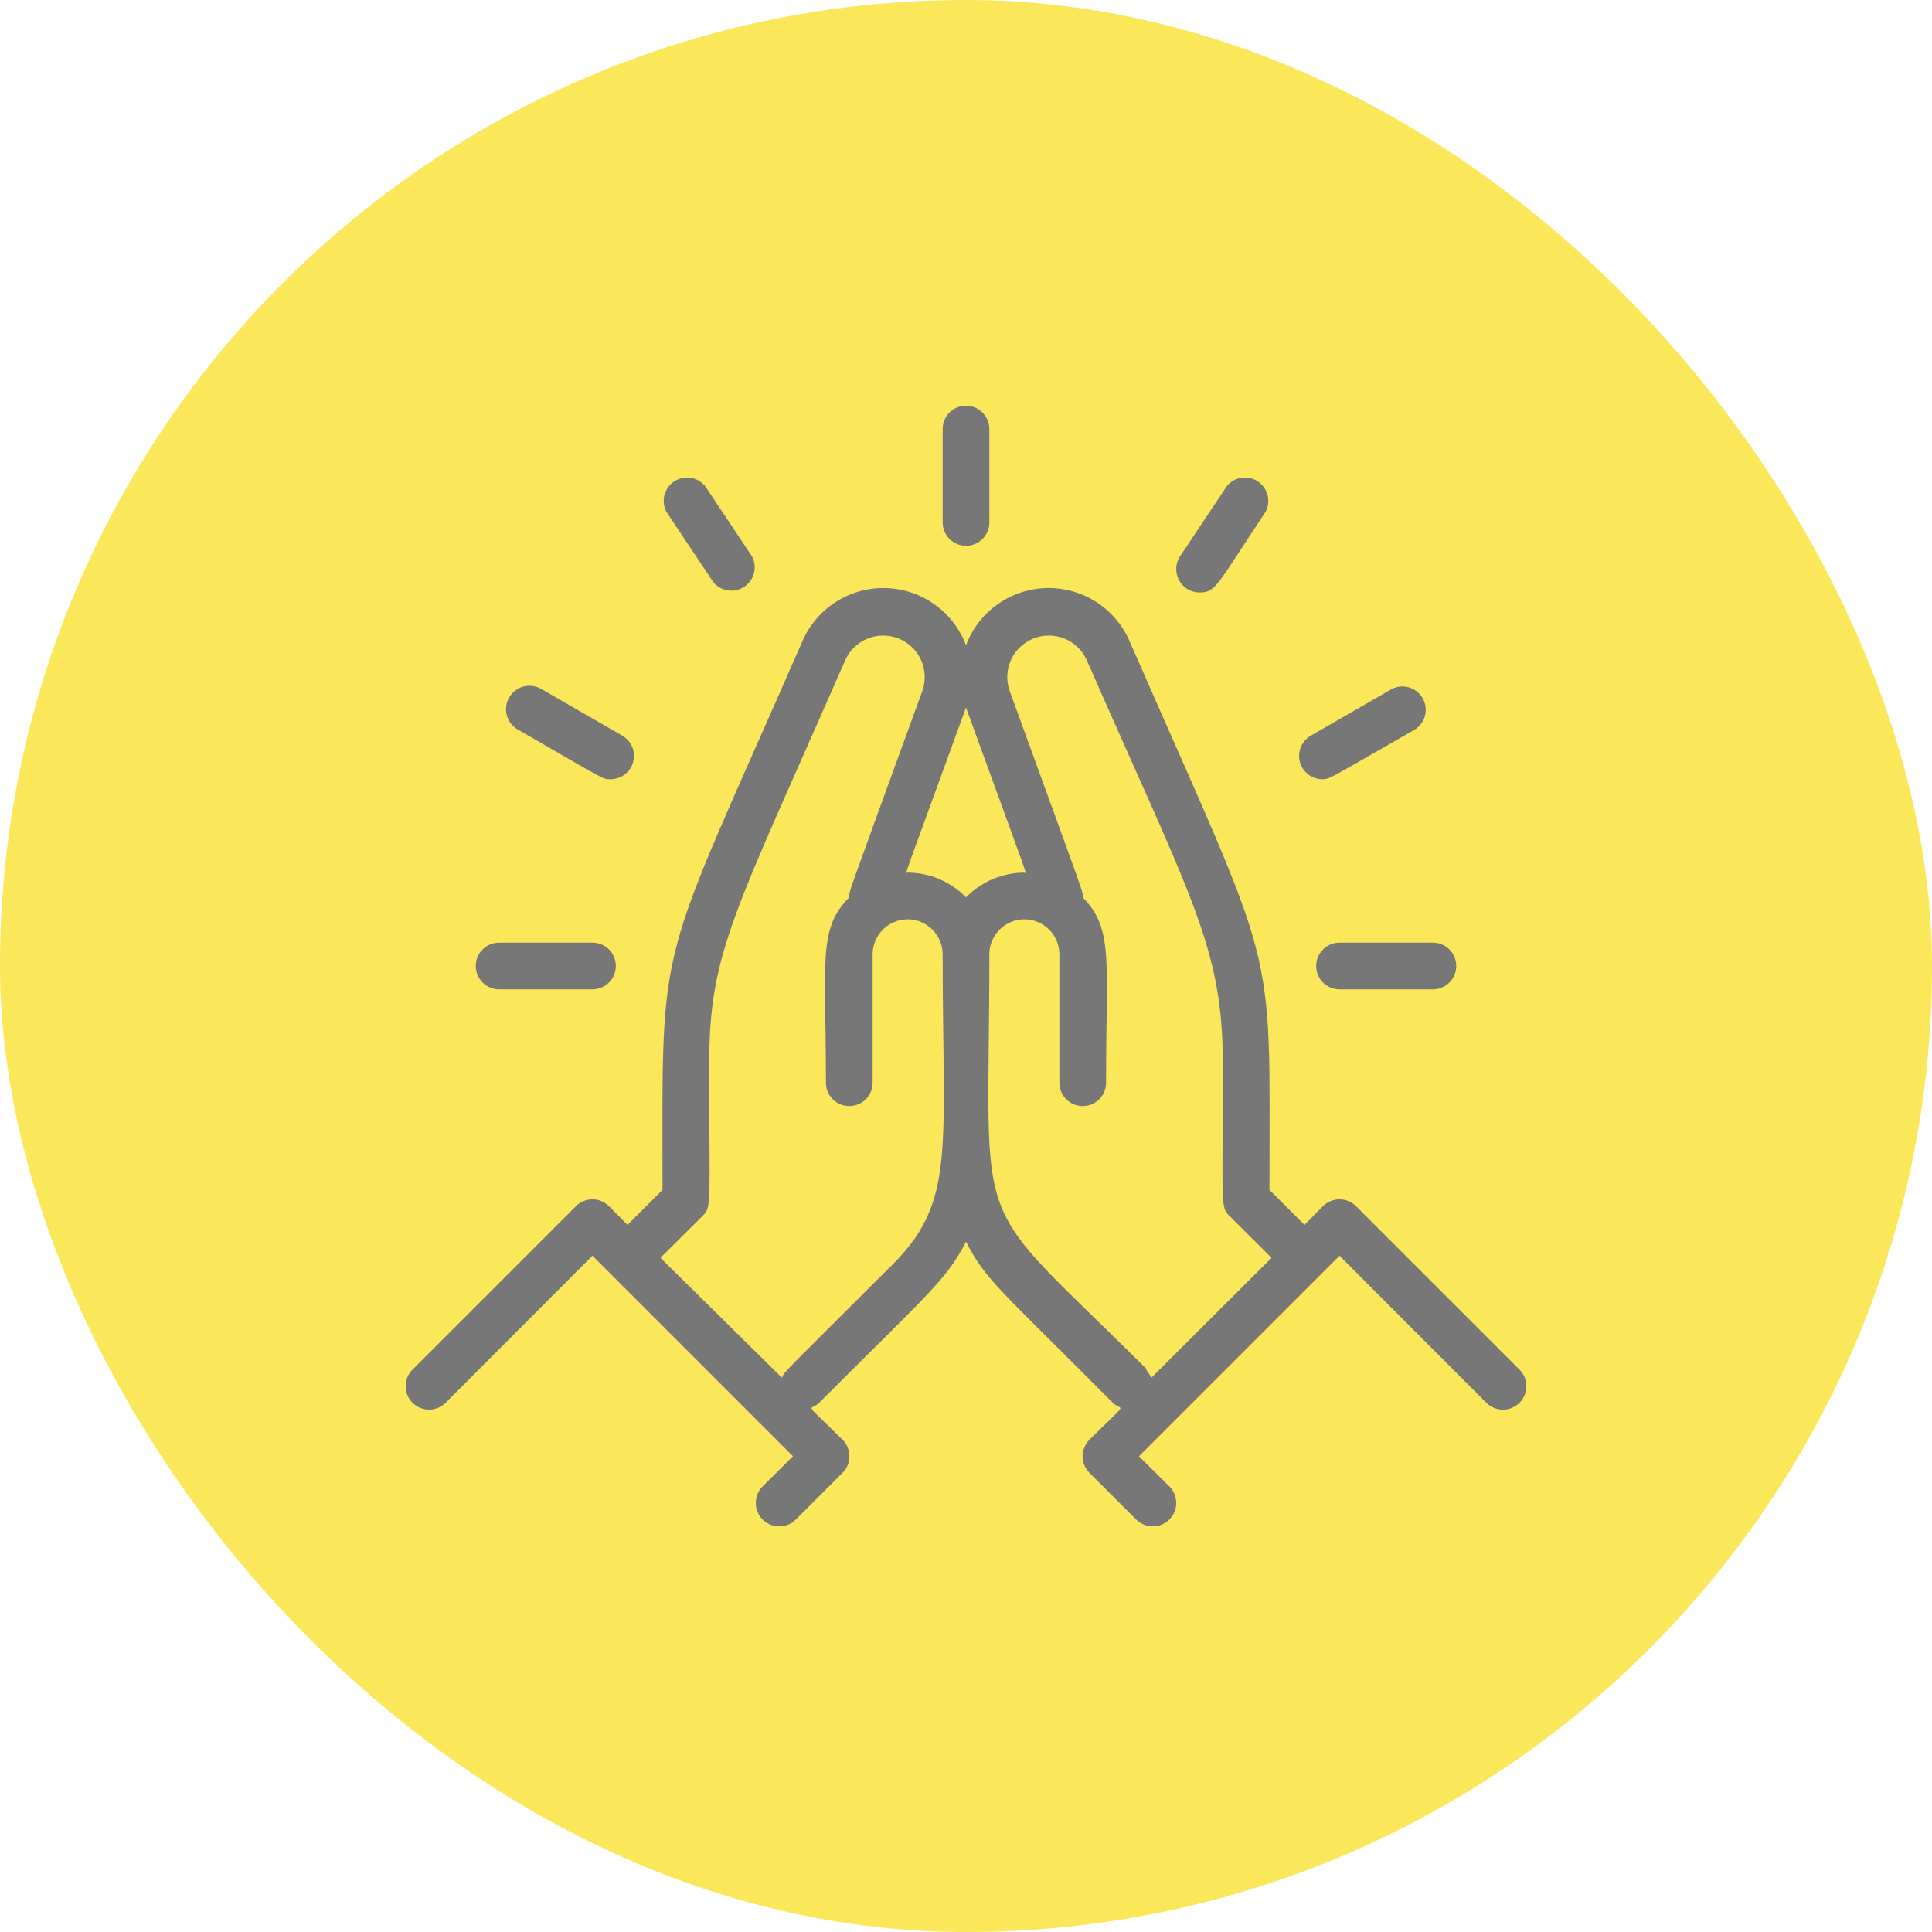 <?xml version="1.0" encoding="UTF-8"?> <svg xmlns="http://www.w3.org/2000/svg" width="100" height="100" viewBox="0 0 100 100" fill="none"> <rect width="100" height="100" rx="50" fill="#FAE75A"></rect> <g clip-path="url(#clip0)"> <path d="M78.65 70.893L70.191 62.434C70.079 62.321 69.945 62.231 69.798 62.17C69.651 62.108 69.493 62.077 69.333 62.077C69.174 62.077 69.016 62.108 68.869 62.17C68.722 62.231 68.588 62.321 68.475 62.434L67.521 63.401L65.708 61.589C65.708 48.224 66.228 50.931 58.458 33.169C58.093 32.337 57.489 31.633 56.722 31.146C55.955 30.66 55.06 30.414 54.152 30.438C53.244 30.463 52.364 30.758 51.625 31.285C50.885 31.812 50.319 32.548 50 33.398C49.681 32.548 49.115 31.812 48.376 31.285C47.636 30.758 46.756 30.463 45.848 30.438C44.94 30.414 44.045 30.66 43.279 31.146C42.511 31.633 41.907 32.337 41.542 33.169C33.881 50.689 34.292 48.019 34.292 61.589L32.479 63.401L31.525 62.434C31.412 62.321 31.279 62.231 31.131 62.17C30.984 62.108 30.826 62.077 30.667 62.077C30.507 62.077 30.349 62.108 30.202 62.17C30.055 62.231 29.921 62.321 29.809 62.434L21.351 70.893C21.123 71.12 20.995 71.429 20.995 71.751C20.995 72.072 21.123 72.381 21.351 72.609C21.578 72.836 21.887 72.964 22.208 72.964C22.53 72.964 22.839 72.836 23.066 72.609L30.667 64.996L41.046 75.376L39.475 76.934C39.363 77.047 39.273 77.181 39.212 77.328C39.151 77.475 39.12 77.633 39.12 77.792C39.12 77.952 39.151 78.109 39.212 78.257C39.273 78.404 39.363 78.537 39.475 78.65C39.588 78.763 39.722 78.852 39.869 78.913C40.016 78.974 40.174 79.006 40.333 79.006C40.493 79.006 40.651 78.974 40.798 78.913C40.945 78.852 41.079 78.763 41.191 78.65L43.608 76.234C43.721 76.121 43.811 75.987 43.873 75.84C43.934 75.693 43.965 75.535 43.965 75.376C43.965 75.216 43.934 75.058 43.873 74.911C43.811 74.764 43.721 74.63 43.608 74.518C41.493 72.415 41.928 73.08 42.4 72.609C48.127 66.869 48.961 66.277 50 64.271C51.039 66.289 51.716 66.688 57.6 72.609C58.072 73.08 58.507 72.415 56.392 74.518C56.279 74.63 56.189 74.764 56.128 74.911C56.066 75.058 56.035 75.216 56.035 75.376C56.035 75.535 56.066 75.693 56.128 75.84C56.189 75.987 56.279 76.121 56.392 76.234L58.809 78.65C58.922 78.763 59.055 78.852 59.202 78.913C59.35 78.974 59.507 79.006 59.667 79.006C59.826 79.006 59.984 78.974 60.131 78.913C60.278 78.852 60.412 78.763 60.525 78.65C60.637 78.537 60.727 78.404 60.788 78.257C60.849 78.109 60.88 77.952 60.88 77.792C60.88 77.633 60.849 77.475 60.788 77.328C60.727 77.181 60.637 77.047 60.525 76.934L58.954 75.376L69.333 64.996L76.934 72.609C77.046 72.721 77.18 72.811 77.327 72.871C77.475 72.933 77.632 72.964 77.792 72.964C77.951 72.964 78.109 72.933 78.256 72.871C78.403 72.811 78.537 72.721 78.65 72.609C78.762 72.496 78.852 72.362 78.913 72.215C78.974 72.068 79.005 71.91 79.005 71.751C79.005 71.591 78.974 71.433 78.913 71.286C78.852 71.139 78.762 71.005 78.65 70.893V70.893ZM50 36.624C53.468 46.158 53.142 45.167 53.021 45.167C52.457 45.169 51.9 45.283 51.381 45.503C50.862 45.723 50.393 46.044 50 46.448C49.607 46.044 49.138 45.723 48.619 45.503C48.1 45.283 47.543 45.169 46.979 45.167C46.846 45.167 46.629 45.904 50 36.624ZM46.375 65.274C40.333 71.316 40.611 70.965 40.478 71.316L34.183 65.105L36.358 62.942C36.853 62.446 36.708 62.471 36.708 55.051C36.708 49.264 38.026 47.246 43.765 34.135C43.998 33.638 44.412 33.248 44.923 33.046C45.434 32.844 46.002 32.846 46.512 33.05C47.022 33.254 47.435 33.645 47.665 34.143C47.896 34.642 47.927 35.209 47.753 35.73C43.693 46.895 43.958 46.086 43.958 46.448C42.327 48.103 42.75 49.638 42.75 56.042C42.75 56.363 42.877 56.67 43.104 56.897C43.331 57.123 43.638 57.251 43.958 57.251C44.279 57.251 44.586 57.123 44.813 56.897C45.039 56.67 45.167 56.363 45.167 56.042V49.396C45.167 48.916 45.358 48.455 45.698 48.115C46.038 47.775 46.498 47.584 46.979 47.584C47.46 47.584 47.921 47.775 48.261 48.115C48.601 48.455 48.792 48.916 48.792 49.396C48.792 59.341 49.456 62.084 46.375 65.274ZM59.377 70.893C50 61.54 51.208 64.573 51.208 49.396C51.208 48.916 51.399 48.455 51.739 48.115C52.079 47.775 52.54 47.584 53.021 47.584C53.502 47.584 53.963 47.775 54.303 48.115C54.642 48.455 54.833 48.916 54.833 49.396V56.042C54.833 56.363 54.961 56.67 55.187 56.897C55.414 57.123 55.721 57.251 56.042 57.251C56.362 57.251 56.669 57.123 56.896 56.897C57.123 56.67 57.25 56.363 57.25 56.042C57.25 49.686 57.649 48.091 56.042 46.448C56.042 46.086 56.32 46.931 52.248 35.73C52.073 35.209 52.104 34.642 52.335 34.143C52.566 33.645 52.978 33.254 53.488 33.05C53.998 32.846 54.567 32.844 55.077 33.046C55.588 33.248 56.002 33.638 56.235 34.135C61.673 46.545 63.292 49.01 63.292 55.051C63.292 62.531 63.159 62.446 63.642 62.942L65.817 65.105L59.582 71.328C59.522 71.167 59.431 71.02 59.316 70.893H59.377Z" fill="#777777"></path> <path d="M51.208 27.042V22.208C51.208 21.888 51.081 21.581 50.855 21.354C50.628 21.127 50.321 21 50 21C49.68 21 49.372 21.127 49.146 21.354C48.919 21.581 48.792 21.888 48.792 22.208V27.042C48.792 27.362 48.919 27.669 49.146 27.896C49.372 28.123 49.68 28.25 50 28.25C50.321 28.25 50.628 28.123 50.855 27.896C51.081 27.669 51.208 27.362 51.208 27.042Z" fill="#777777"></path> <path d="M26.8 37.759C31.38 40.393 31.162 40.333 31.597 40.333C31.865 40.334 32.125 40.248 32.338 40.085C32.551 39.923 32.704 39.695 32.773 39.436C32.842 39.178 32.823 38.904 32.72 38.657C32.617 38.41 32.434 38.205 32.201 38.073L28.008 35.656C27.73 35.496 27.399 35.453 27.088 35.537C26.778 35.621 26.513 35.825 26.353 36.103C26.193 36.382 26.15 36.713 26.234 37.024C26.318 37.334 26.521 37.599 26.8 37.759V37.759Z" fill="#777777"></path> <path d="M36.914 30.122C37.103 30.357 37.372 30.512 37.67 30.558C37.967 30.605 38.271 30.538 38.522 30.372C38.773 30.205 38.953 29.951 39.027 29.659C39.1 29.367 39.062 29.058 38.92 28.793L36.503 25.168C36.314 24.934 36.044 24.778 35.747 24.732C35.45 24.686 35.145 24.753 34.895 24.919C34.644 25.085 34.464 25.339 34.39 25.631C34.317 25.923 34.355 26.232 34.497 26.497L36.914 30.122Z" fill="#777777"></path> <path d="M25.833 51.208H30.667C30.987 51.208 31.294 51.08 31.521 50.854C31.748 50.627 31.875 50.32 31.875 49.999C31.875 49.679 31.748 49.371 31.521 49.145C31.294 48.918 30.987 48.791 30.667 48.791H25.833C25.513 48.791 25.206 48.918 24.979 49.145C24.752 49.371 24.625 49.679 24.625 49.999C24.625 50.32 24.752 50.627 24.979 50.854C25.206 51.08 25.513 51.208 25.833 51.208V51.208Z" fill="#777777"></path> <path d="M68.403 40.333C68.838 40.333 68.608 40.406 73.236 37.759C73.499 37.592 73.688 37.33 73.762 37.027C73.836 36.724 73.79 36.405 73.634 36.135C73.478 35.865 73.224 35.666 72.925 35.579C72.626 35.492 72.304 35.524 72.028 35.669L67.835 38.086C67.611 38.218 67.435 38.42 67.335 38.661C67.234 38.902 67.215 39.169 67.279 39.422C67.343 39.675 67.487 39.9 67.689 40.064C67.892 40.229 68.142 40.323 68.403 40.333Z" fill="#777777"></path> <path d="M62.083 30.666C62.941 30.666 62.953 30.328 65.503 26.497C65.645 26.232 65.683 25.923 65.61 25.631C65.536 25.339 65.356 25.085 65.106 24.919C64.855 24.753 64.551 24.686 64.253 24.732C63.956 24.778 63.686 24.934 63.497 25.168L61.08 28.793C60.961 28.975 60.892 29.186 60.883 29.403C60.873 29.62 60.922 29.836 61.024 30.028C61.127 30.22 61.28 30.381 61.466 30.493C61.653 30.605 61.866 30.665 62.083 30.666Z" fill="#777777"></path> <path d="M69.333 51.208H74.167C74.487 51.208 74.794 51.08 75.021 50.854C75.248 50.627 75.375 50.32 75.375 49.999C75.375 49.679 75.248 49.371 75.021 49.145C74.794 48.918 74.487 48.791 74.167 48.791H69.333C69.013 48.791 68.706 48.918 68.479 49.145C68.252 49.371 68.125 49.679 68.125 49.999C68.125 50.32 68.252 50.627 68.479 50.854C68.706 51.08 69.013 51.208 69.333 51.208Z" fill="#777777"></path> </g> <defs> <clipPath id="clip0"> <rect width="58" height="58" fill="white" transform="translate(21 21)"></rect> </clipPath> </defs> </svg> 